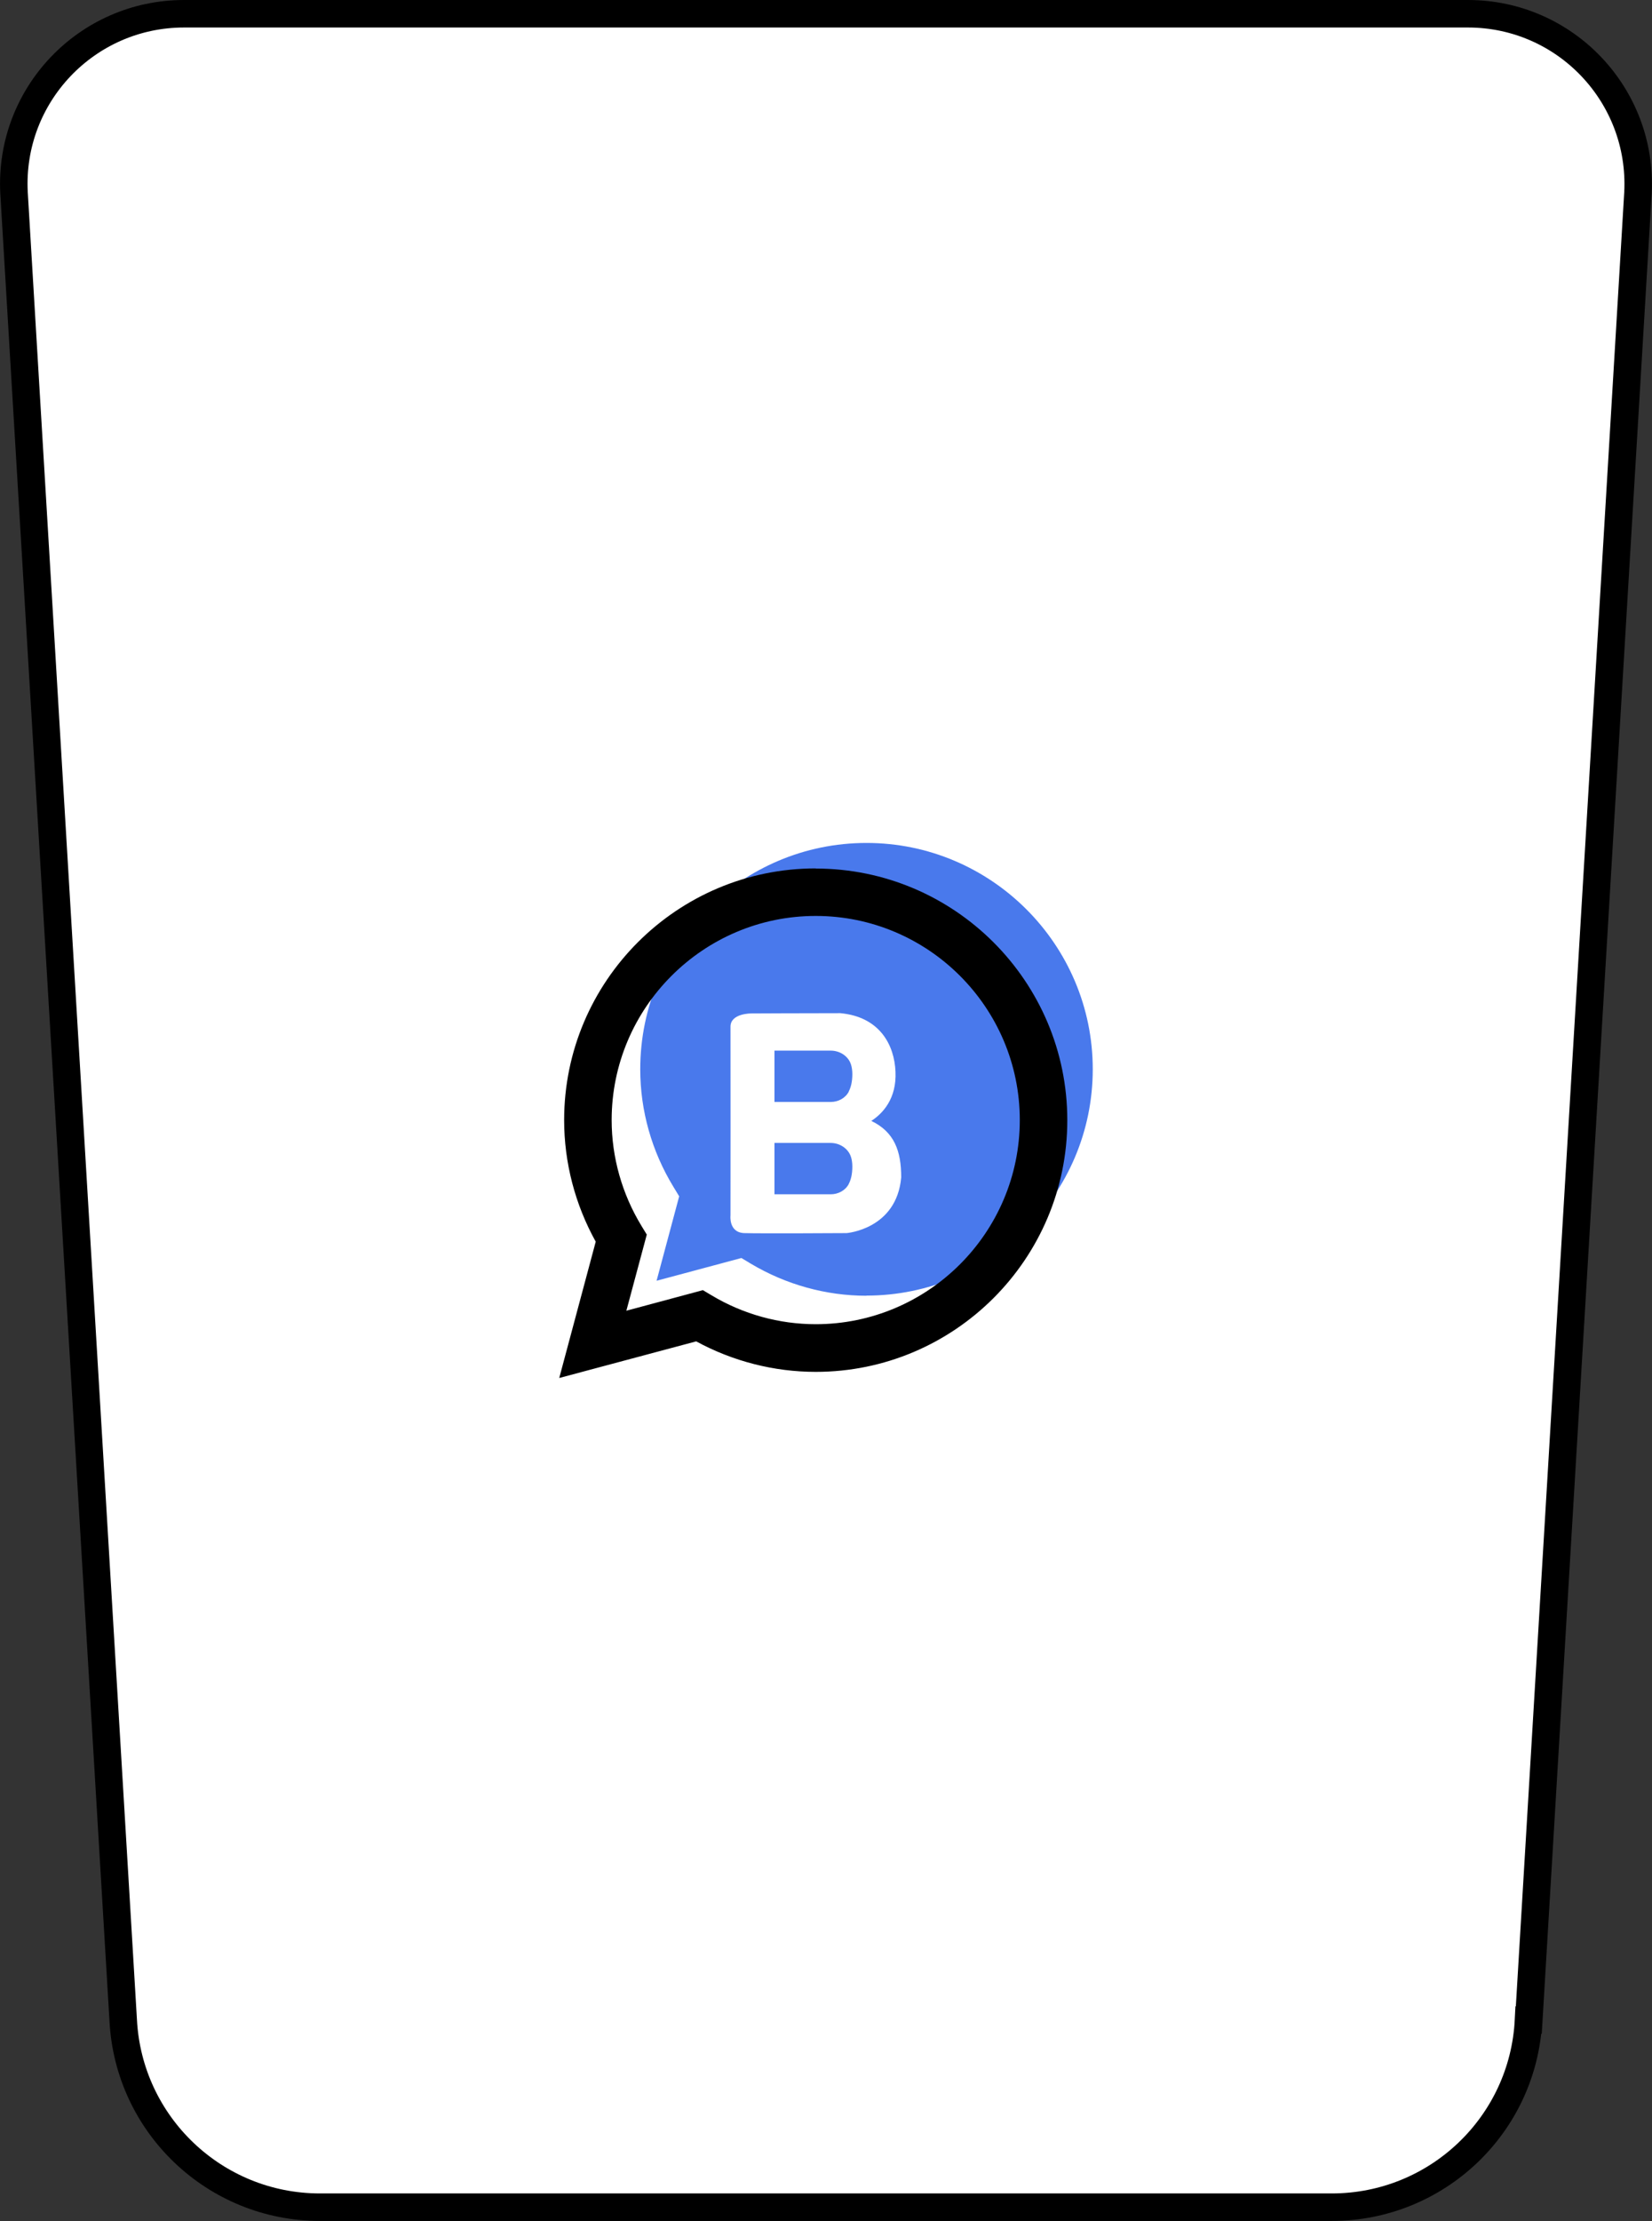 <?xml version="1.0" encoding="UTF-8"?>
<svg id="Layer_2" data-name="Layer 2" xmlns="http://www.w3.org/2000/svg" viewBox="0 0 121.35 163.1">
  <rect x="0" y="0" width="121.35" height="163.1" fill="#333333" stroke="none"/>
  <defs>
    <style>
      .cls-1, .cls-2 {
        fill: #fff;
      }

      .cls-2 {
        stroke: #000;
        stroke-miterlimit: 10;
        stroke-width: 2.02px;
      }

      .cls-3 {
        fill: #4979ec;
      }
    </style>
  </defs>
  <g id="Layer_1-2" data-name="Layer 1">
    <g id="Illustration">
      <g>
        <path class="cls-2" d="M112.3,148.34L120.32,14.15c.36-7.15-5.33-13.14-12.49-13.14H13.52C6.36,1.01.66,7,1.03,14.15l8.02,134.19c.39,7.7,6.75,13.74,14.45,13.74h74.33c7.71,0,14.07-6.04,14.45-13.74h0Z"/>
        <g>
          <path class="cls-3" d="M63.65,95.15c-2.97,0-5.9-.81-8.49-2.35l-.7-.42-6.23,1.67,1.66-6.2-.43-.71c-1.59-2.61-2.43-5.59-2.43-8.62,0-9.17,7.46-16.62,16.62-16.62s16.62,7.46,16.62,16.62-7.46,16.62-16.62,16.62h0Z"/>
          <g>
            <path d="M59.92,63.77c-10.19,0-18.48,8.29-18.48,18.48,0,3.12.8,6.19,2.32,8.93l-2.68,10.01,10.06-2.69c2.7,1.47,5.73,2.24,8.78,2.24,10.19,0,18.48-8.29,18.48-18.48s-8.29-18.48-18.48-18.48h0ZM59.92,97.24c-2.68,0-5.33-.73-7.65-2.12l-.64-.38-5.62,1.51,1.5-5.59-.39-.64c-1.43-2.35-2.19-5.04-2.19-7.77,0-8.26,6.73-14.99,14.99-14.99s14.99,6.72,14.99,14.99-6.73,14.99-14.99,14.99h0Z"/>
            <path class="cls-1" d="M63.99,82.32c.86-.55,1.88-1.65,1.79-3.62-.08-1.96-1.15-4.03-4.05-4.3-2.73,0-6.54.02-6.54.02,0,0-1.54-.02-1.53.98.01,1.25,0,13.85,0,13.85,0,0-.15,1.25,1,1.3,1.15.04,7.53,0,7.53,0,0,0,3.67-.28,4.01-4.09,0-1.95-.51-3.34-2.2-4.15h0ZM62.35,86.94c-.25.48-.78.76-1.32.76h-4.14v-3.77h4.13c.66,0,1.29.4,1.49,1.03.06.19.1.42.1.7,0,.58-.11.99-.27,1.29h0ZM62.35,80.16c-.25.48-.78.76-1.32.76h-4.14v-3.77h4.13c.66,0,1.29.39,1.49,1.02.06.19.1.43.1.7,0,.57-.11.99-.27,1.29Z"/>
          </g>
        </g>
      </g>
    </g>
  </g>
</svg>